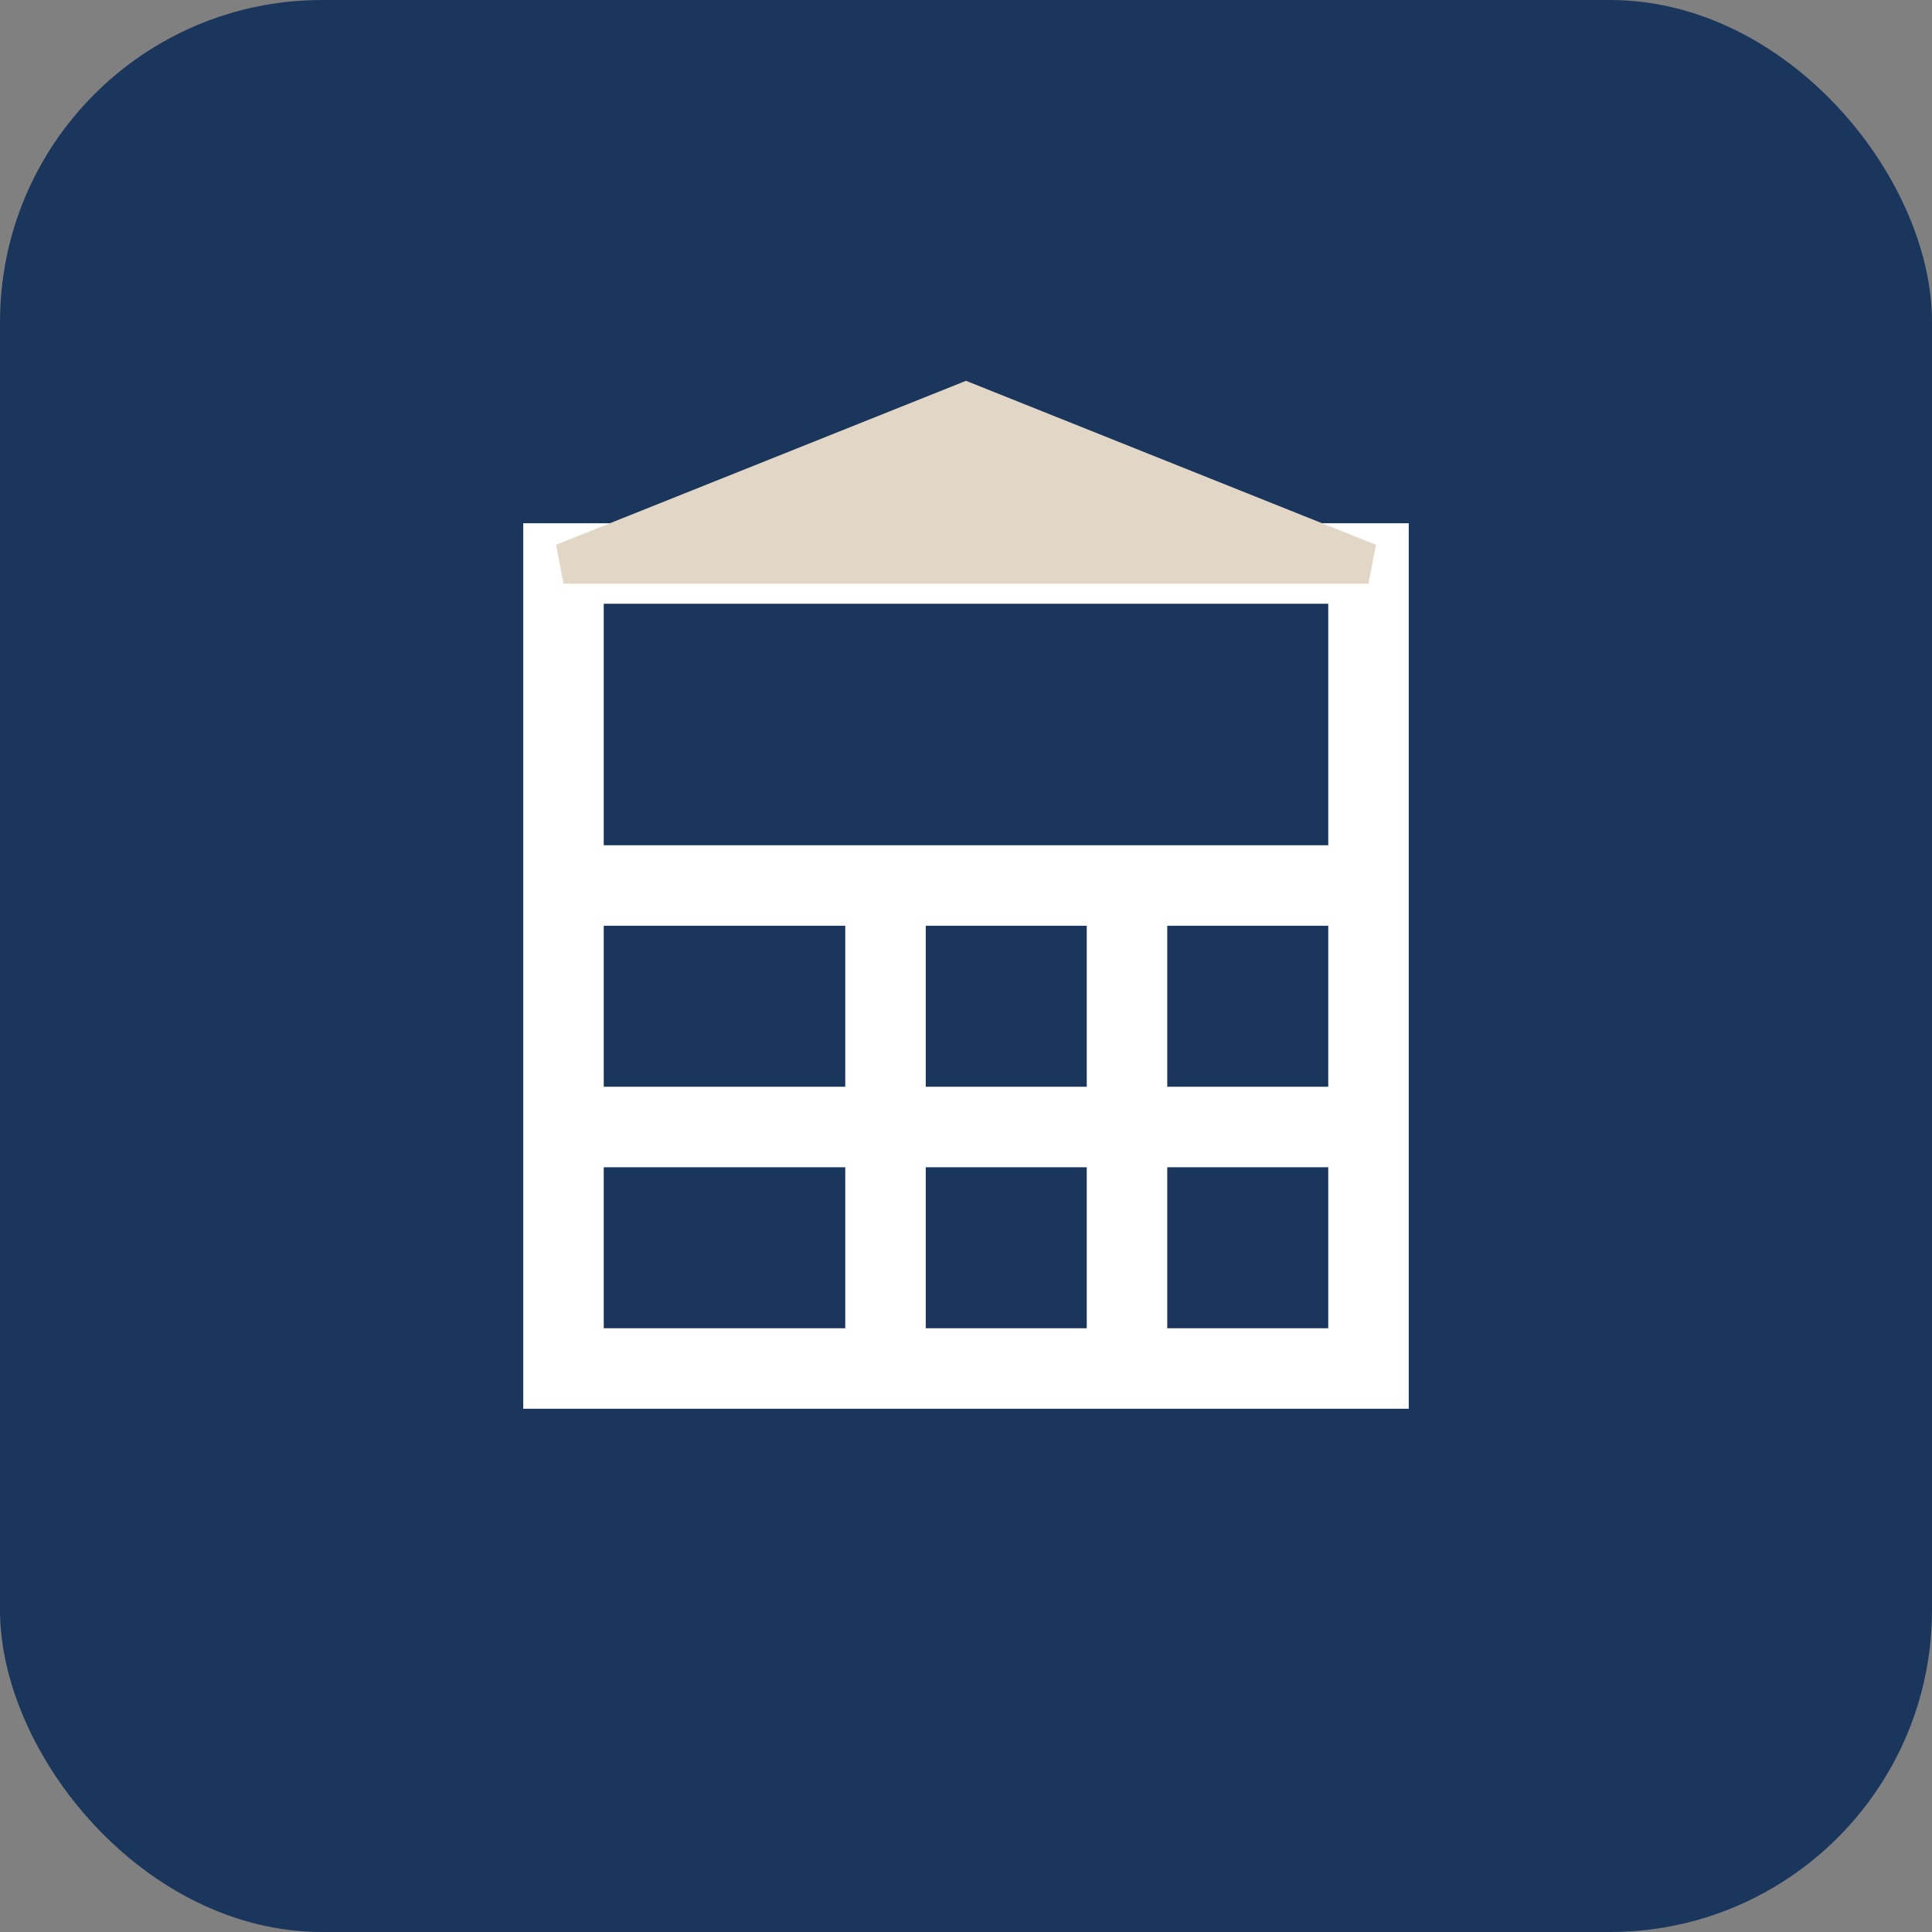 <svg width="48" height="48" viewBox="0 0 48 48" fill="none" xmlns="http://www.w3.org/2000/svg">
  <rect x="0" y="0" width="48" height="48" fill="#808080" stroke="none"/>
  <rect width="48" height="48" rx="8" fill="#1a365d"/>
  <path d="M14 34V14H34V34H14Z" stroke="white" stroke-width="2"/>
  <path d="M14 22H34" stroke="white" stroke-width="2"/>
  <path d="M14 28H34" stroke="white" stroke-width="2"/>
  <path d="M22 22V34" stroke="white" stroke-width="2"/>
  <path d="M28 22V34" stroke="white" stroke-width="2"/>
  <path d="M24 10L34 14H14L24 10Z" fill="#e2d6c7" stroke="#e2d6c7" stroke-width="1"/>
</svg>